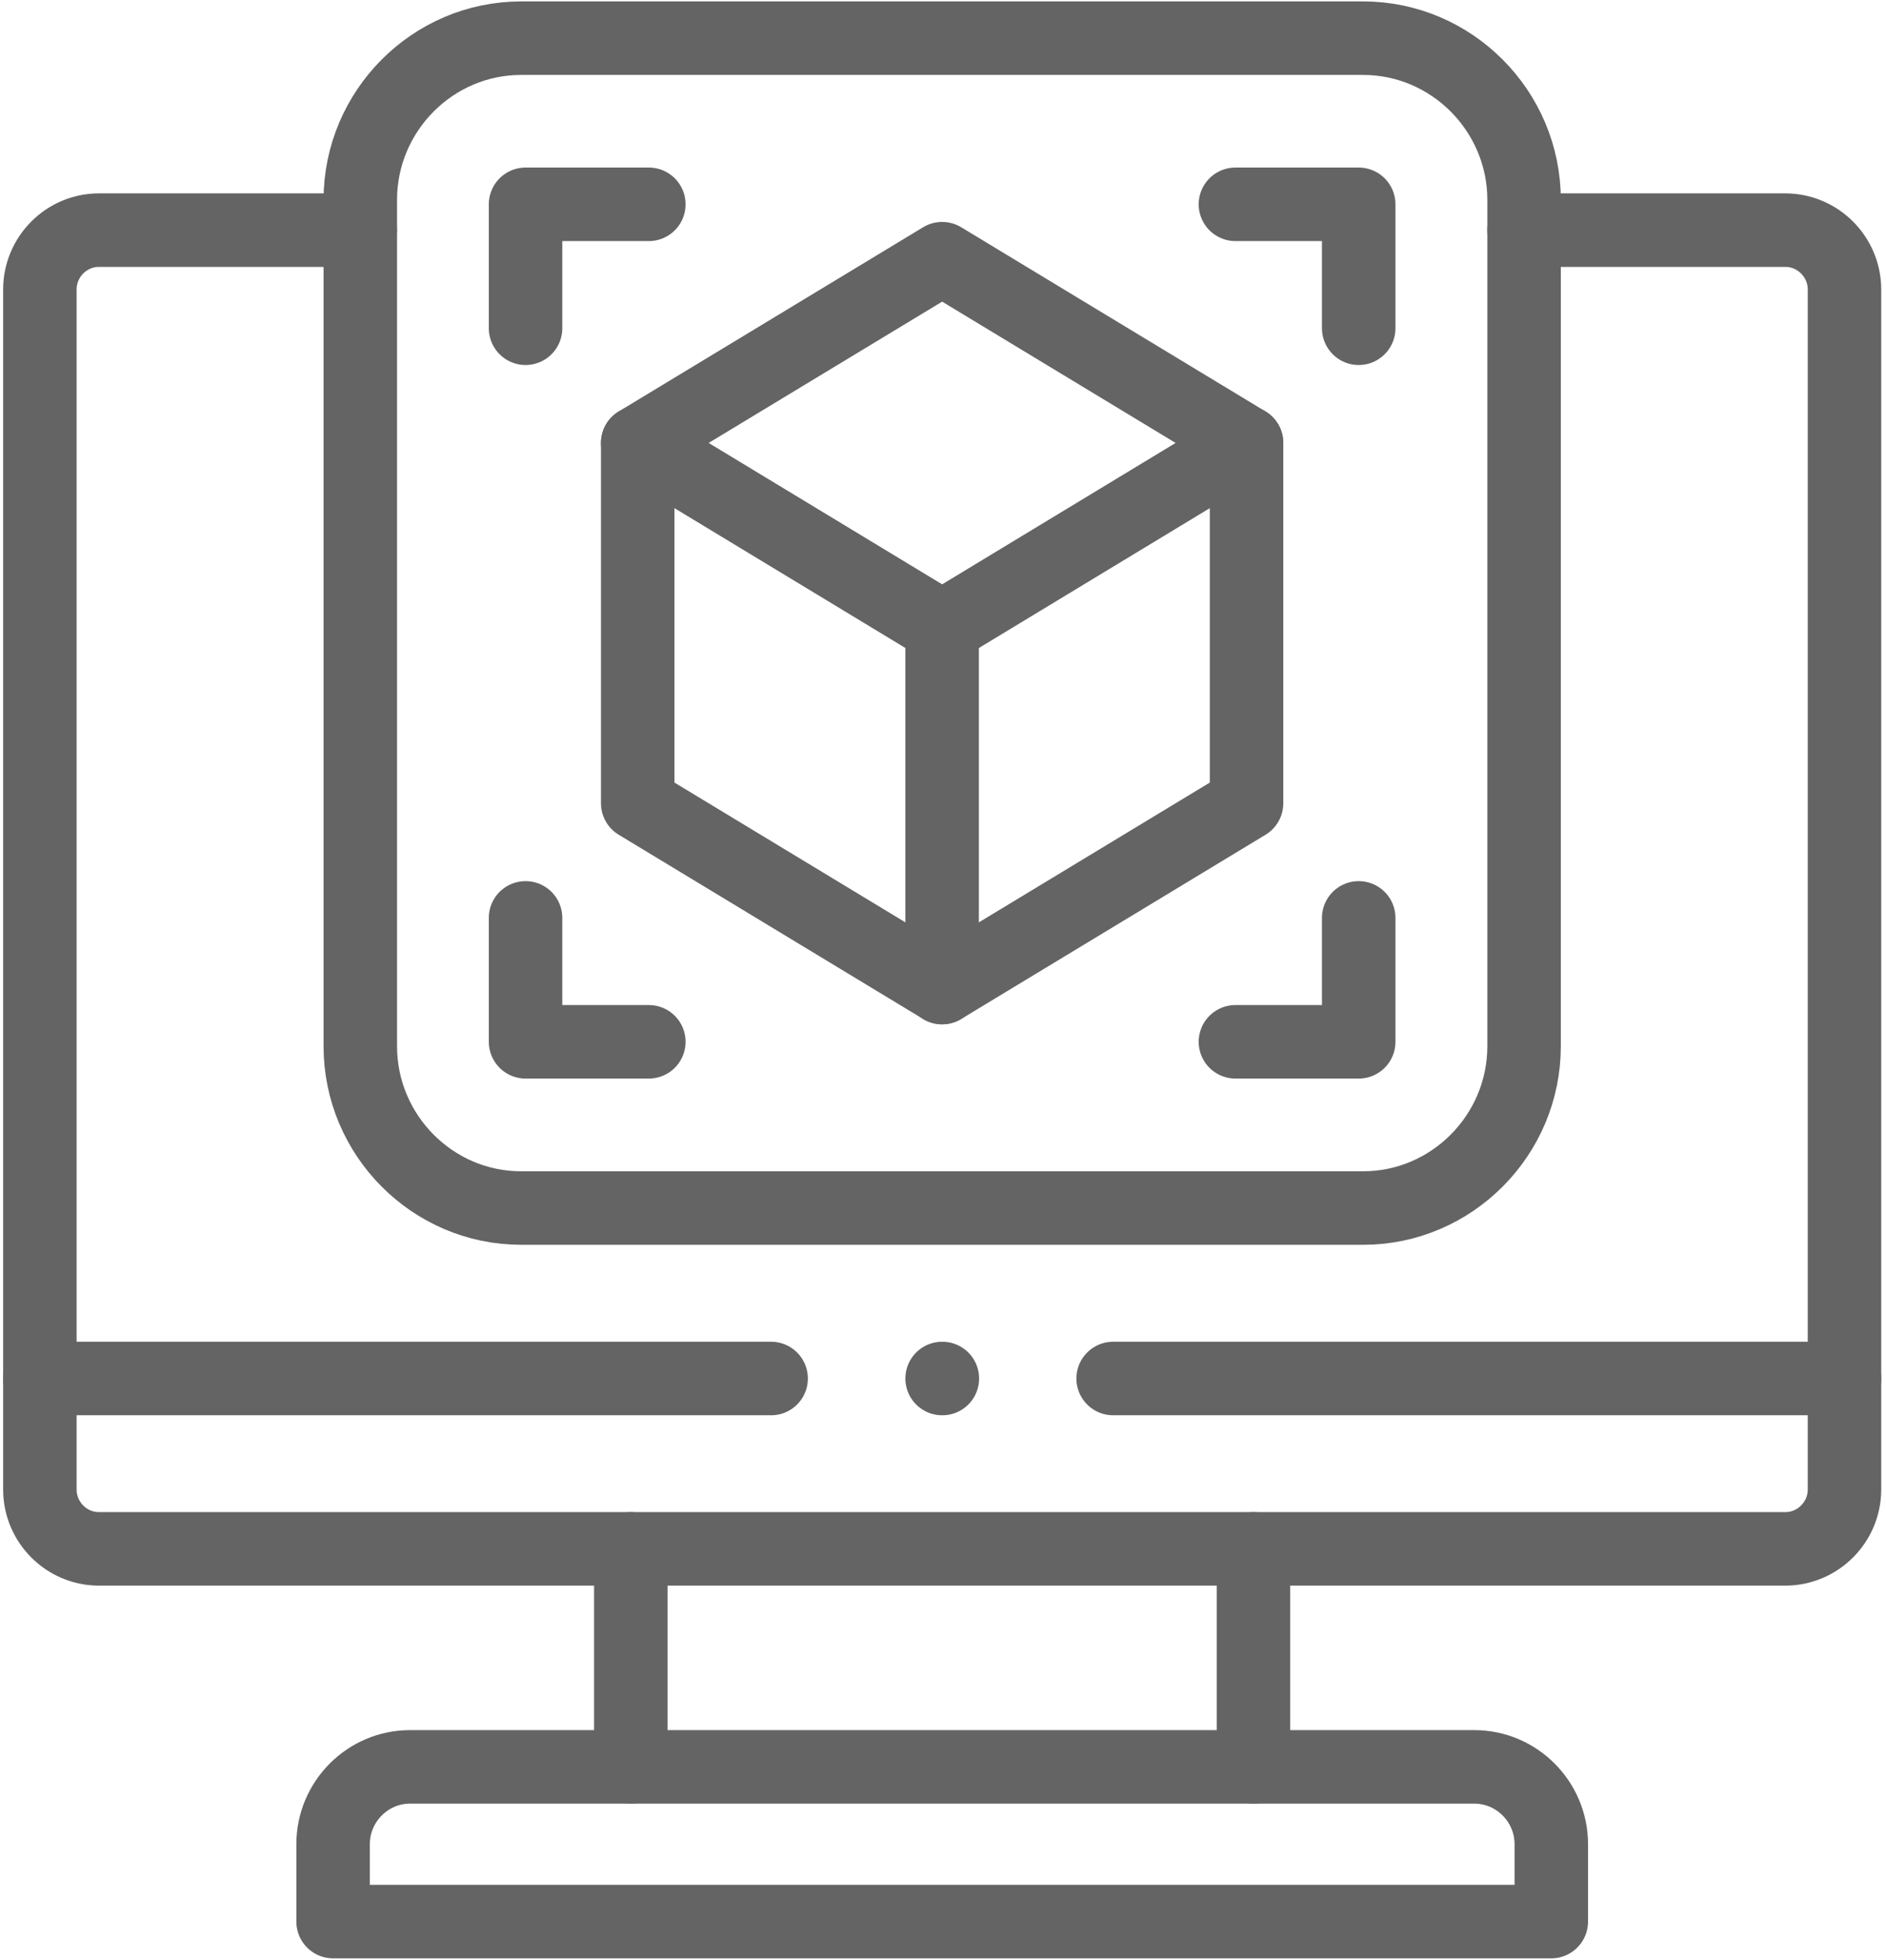 <svg width="77" height="80" viewBox="0 0 77 80" fill="none" xmlns="http://www.w3.org/2000/svg">
<path d="M14.709 9.392H4.039C2.712 9.392 1.628 10.482 1.628 11.815V60.787C1.628 62.12 2.712 63.209 4.039 63.209H72.89C74.216 63.209 75.305 62.12 75.305 60.787V11.815C75.305 10.482 74.216 9.392 72.89 9.392H62.224" stroke="#646464" stroke-width="3" stroke-miterlimit="10" stroke-linecap="round" stroke-linejoin="round"/>
<path d="M55.653 1.558H21.276C17.662 1.558 14.71 4.53 14.71 8.156V42.697C14.71 46.328 17.662 49.3 21.276 49.3H55.653C59.267 49.3 62.224 46.328 62.224 42.697V8.156C62.224 4.53 59.267 1.558 55.653 1.558Z" stroke="#646464" stroke-width="3" stroke-miterlimit="10" stroke-linecap="round" stroke-linejoin="round"/>
<path d="M45.446 56.257H75.305M1.628 56.257H31.483" stroke="#646464" stroke-width="3" stroke-miterlimit="10" stroke-linecap="round" stroke-linejoin="round"/>
<path d="M60.192 72.106H16.741C15.013 72.106 13.599 73.523 13.599 75.263V78.42H63.335V75.263C63.335 73.523 61.92 72.106 60.192 72.106Z" stroke="#646464" stroke-width="3" stroke-miterlimit="10" stroke-linecap="round" stroke-linejoin="round"/>
<path d="M51.175 72.106V63.209M25.754 63.209V72.106" stroke="#646464" stroke-width="3" stroke-miterlimit="10" stroke-linecap="round" stroke-linejoin="round"/>
<path d="M50.893 18.076L38.465 25.6L26.036 18.076V32.782L38.465 40.302L50.893 32.782V18.076Z" stroke="#646464" stroke-width="3" stroke-miterlimit="10" stroke-linecap="round" stroke-linejoin="round"/>
<path d="M50.893 18.076L38.465 10.557L26.036 18.076" stroke="#646464" stroke-width="3" stroke-miterlimit="10" stroke-linecap="round" stroke-linejoin="round"/>
<path d="M38.464 25.6V40.302" stroke="#646464" stroke-width="3" stroke-miterlimit="10" stroke-linecap="round" stroke-linejoin="round"/>
<path d="M21.457 13.396V8.338H26.49" stroke="#646464" stroke-width="3" stroke-miterlimit="10" stroke-linecap="round" stroke-linejoin="round"/>
<path d="M55.472 13.396V8.338H50.439" stroke="#646464" stroke-width="3" stroke-miterlimit="10" stroke-linecap="round" stroke-linejoin="round"/>
<path d="M55.472 37.459V42.516H50.439" stroke="#646464" stroke-width="3" stroke-miterlimit="10" stroke-linecap="round" stroke-linejoin="round"/>
<path d="M21.457 37.459V42.516H26.49" stroke="#646464" stroke-width="3" stroke-miterlimit="10" stroke-linecap="round" stroke-linejoin="round"/>
<path d="M38.474 56.257H38.464" stroke="#646464" stroke-width="3" stroke-miterlimit="10" stroke-linecap="round" stroke-linejoin="round"/>
</svg>
